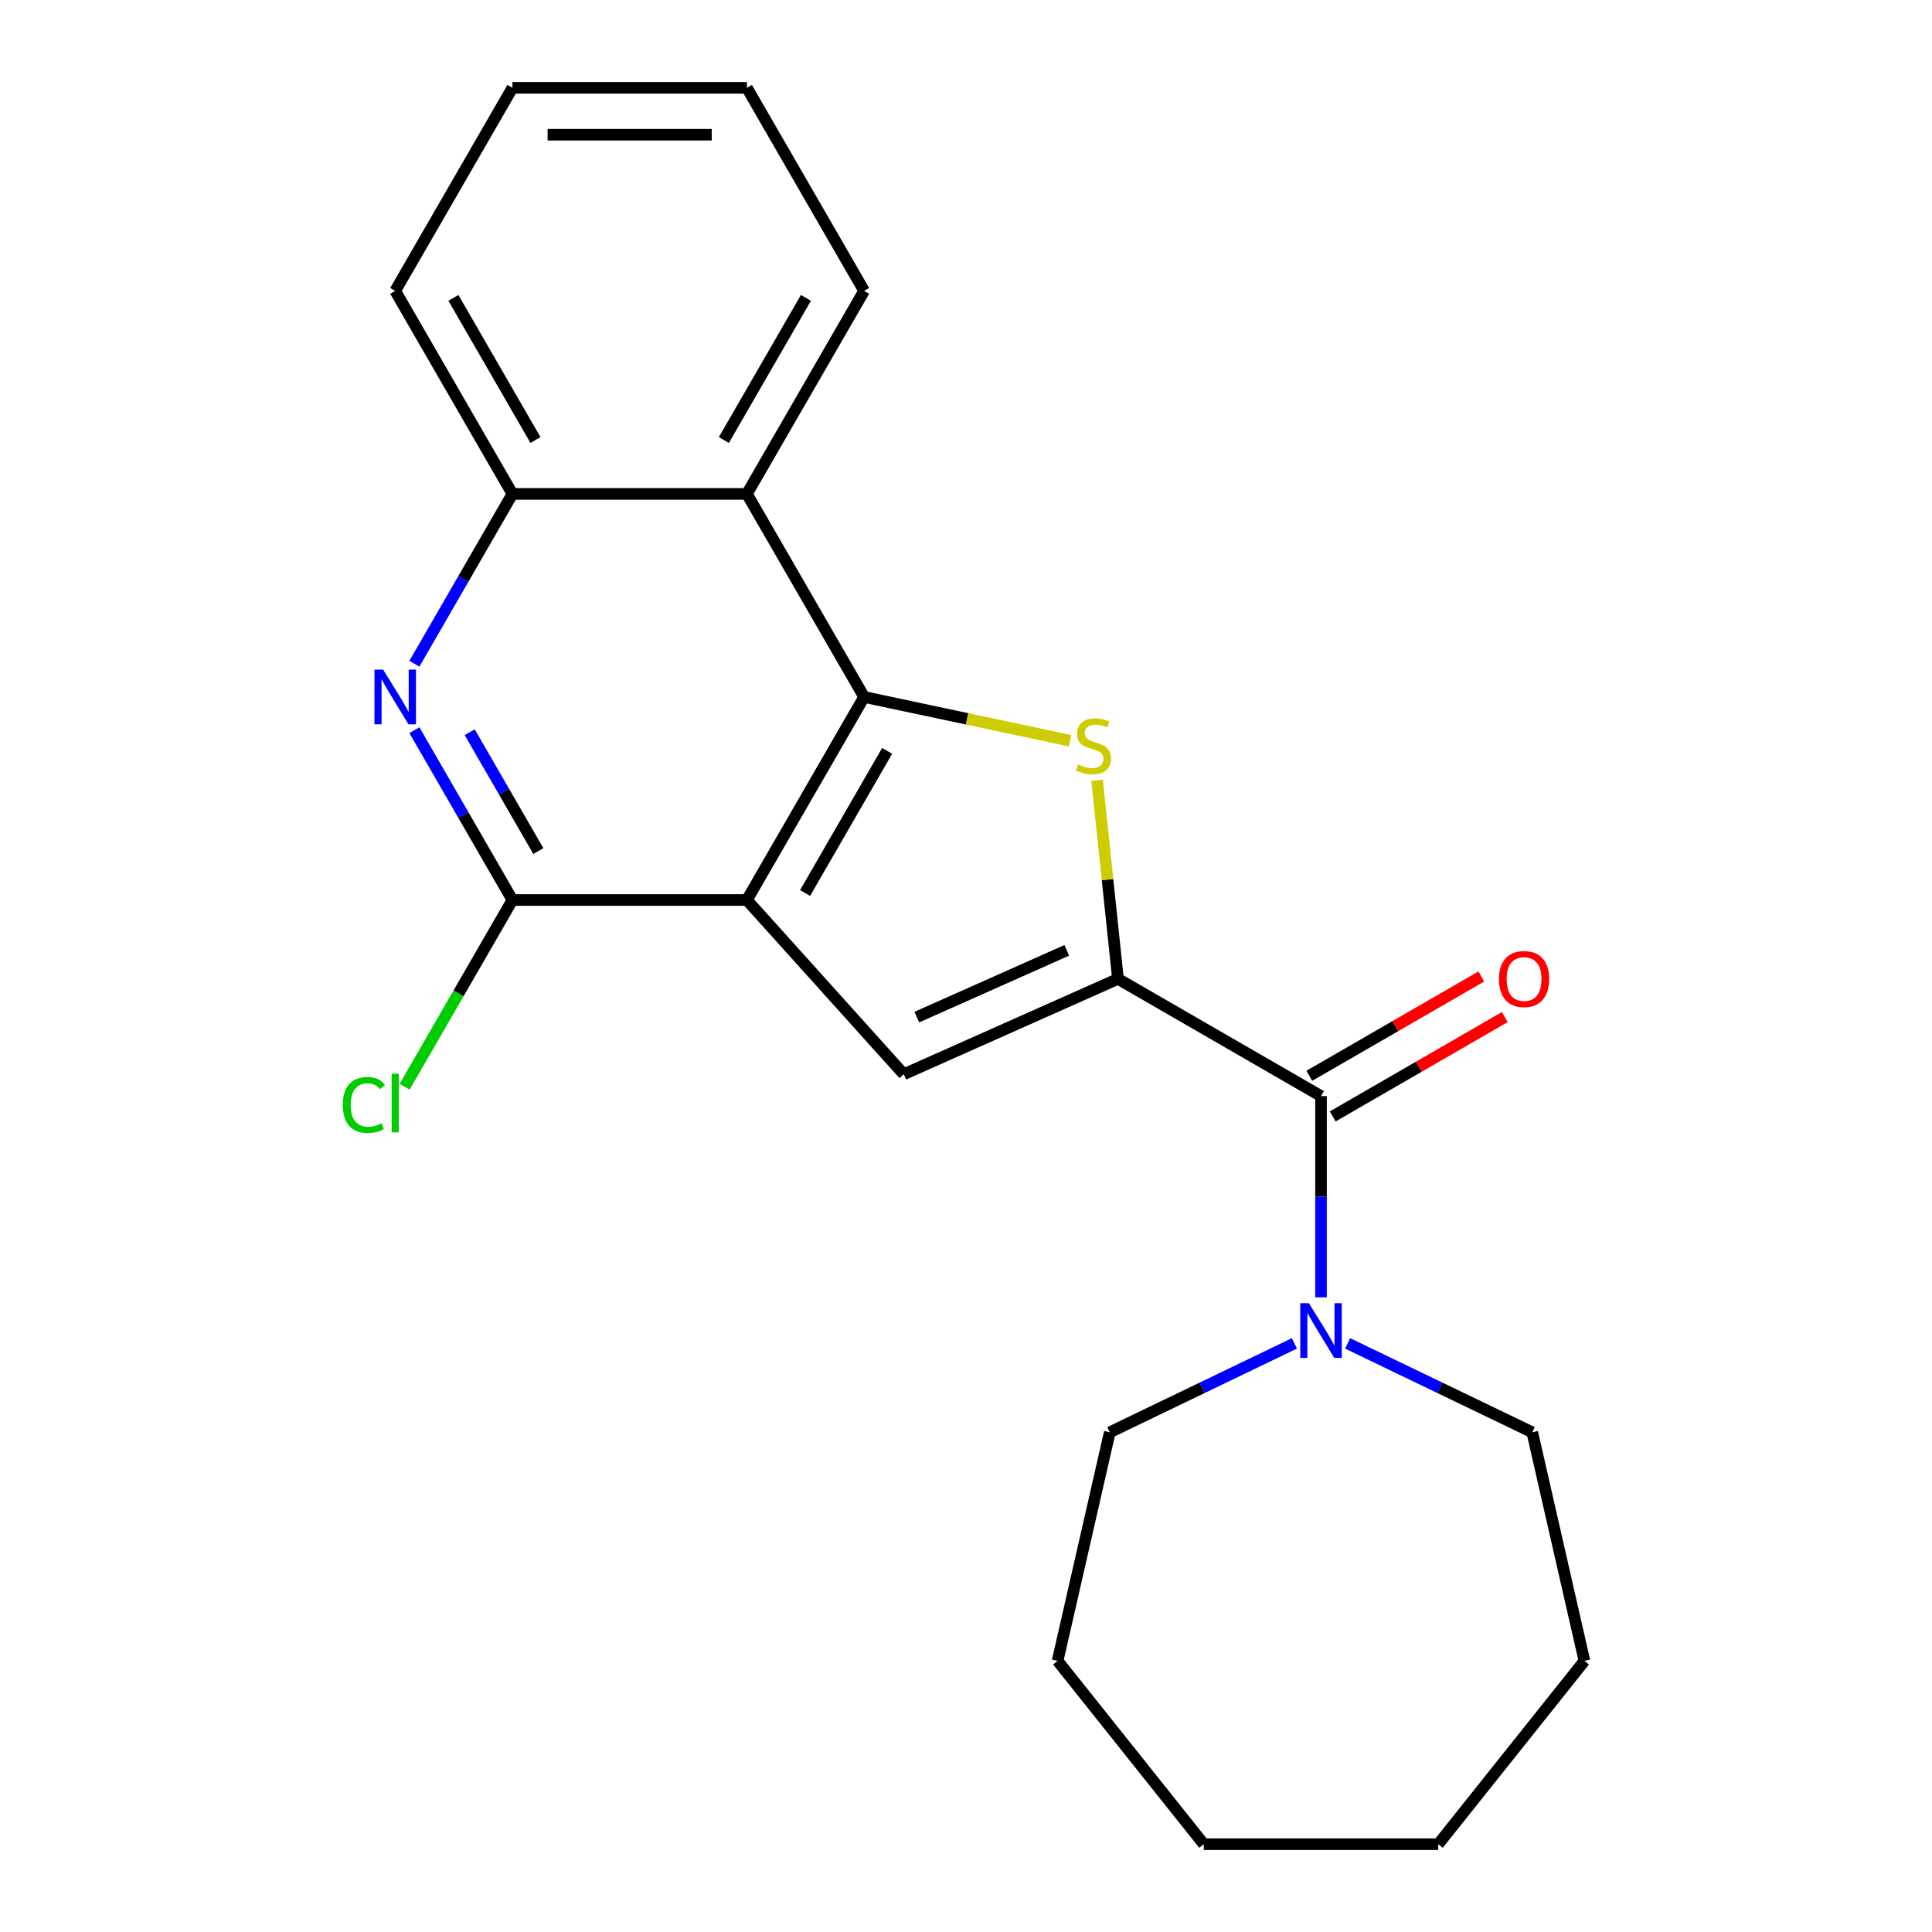 <?xml version='1.0' encoding='iso-8859-1'?>
<svg version='1.1' baseProfile='full'
              xmlns='http://www.w3.org/2000/svg'
                      xmlns:rdkit='http://www.rdkit.org/xml'
                      xmlns:xlink='http://www.w3.org/1999/xlink'
                  xml:space='preserve'
width='1000px' height='1000px' viewBox='0 0 1000 1000'>
<!-- END OF HEADER -->
<rect style='opacity:1.0;fill:#FFFFFF;stroke:none' width='1000' height='1000' x='0' y='0'> </rect>
<path class='bond-1' d='M 386.592,465.842 L 447.269,360.745' style='fill:none;fill-rule:evenodd;stroke:#000000;stroke-width:6px;stroke-linecap:butt;stroke-linejoin:miter;stroke-opacity:1' />
<path class='bond-1' d='M 416.713,462.213 L 459.187,388.645' style='fill:none;fill-rule:evenodd;stroke:#000000;stroke-width:6px;stroke-linecap:butt;stroke-linejoin:miter;stroke-opacity:1' />
<path class='bond-3' d='M 386.592,465.842 L 467.794,556.026' style='fill:none;fill-rule:evenodd;stroke:#000000;stroke-width:6px;stroke-linecap:butt;stroke-linejoin:miter;stroke-opacity:1' />
<path class='bond-4' d='M 386.592,465.842 L 265.236,465.842' style='fill:none;fill-rule:evenodd;stroke:#000000;stroke-width:6px;stroke-linecap:butt;stroke-linejoin:miter;stroke-opacity:1' />
<path class='bond-0' d='M 578.658,506.666 L 467.794,556.026' style='fill:none;fill-rule:evenodd;stroke:#000000;stroke-width:6px;stroke-linecap:butt;stroke-linejoin:miter;stroke-opacity:1' />
<path class='bond-0' d='M 552.156,491.898 L 474.552,526.449' style='fill:none;fill-rule:evenodd;stroke:#000000;stroke-width:6px;stroke-linecap:butt;stroke-linejoin:miter;stroke-opacity:1' />
<path class='bond-5' d='M 578.658,506.666 L 683.754,567.344' style='fill:none;fill-rule:evenodd;stroke:#000000;stroke-width:6px;stroke-linecap:butt;stroke-linejoin:miter;stroke-opacity:1' />
<path class='bond-22' d='M 578.658,506.666 L 573.257,455.278' style='fill:none;fill-rule:evenodd;stroke:#000000;stroke-width:6px;stroke-linecap:butt;stroke-linejoin:miter;stroke-opacity:1' />
<path class='bond-22' d='M 573.257,455.278 L 567.855,403.89' style='fill:none;fill-rule:evenodd;stroke:#CCCC00;stroke-width:6px;stroke-linecap:butt;stroke-linejoin:miter;stroke-opacity:1' />
<path class='bond-2' d='M 447.269,360.745 L 500.564,372.073' style='fill:none;fill-rule:evenodd;stroke:#000000;stroke-width:6px;stroke-linecap:butt;stroke-linejoin:miter;stroke-opacity:1' />
<path class='bond-2' d='M 500.564,372.073 L 553.859,383.401' style='fill:none;fill-rule:evenodd;stroke:#CCCC00;stroke-width:6px;stroke-linecap:butt;stroke-linejoin:miter;stroke-opacity:1' />
<path class='bond-7' d='M 447.269,360.745 L 386.592,255.648' style='fill:none;fill-rule:evenodd;stroke:#000000;stroke-width:6px;stroke-linecap:butt;stroke-linejoin:miter;stroke-opacity:1' />
<path class='bond-6' d='M 265.236,465.842 L 239.861,421.89' style='fill:none;fill-rule:evenodd;stroke:#000000;stroke-width:6px;stroke-linecap:butt;stroke-linejoin:miter;stroke-opacity:1' />
<path class='bond-6' d='M 239.861,421.89 L 214.486,377.939' style='fill:none;fill-rule:evenodd;stroke:#0000FF;stroke-width:6px;stroke-linecap:butt;stroke-linejoin:miter;stroke-opacity:1' />
<path class='bond-6' d='M 278.643,440.521 L 260.88,409.755' style='fill:none;fill-rule:evenodd;stroke:#000000;stroke-width:6px;stroke-linecap:butt;stroke-linejoin:miter;stroke-opacity:1' />
<path class='bond-6' d='M 260.88,409.755 L 243.118,378.989' style='fill:none;fill-rule:evenodd;stroke:#0000FF;stroke-width:6px;stroke-linecap:butt;stroke-linejoin:miter;stroke-opacity:1' />
<path class='bond-11' d='M 265.236,465.842 L 237.334,514.169' style='fill:none;fill-rule:evenodd;stroke:#000000;stroke-width:6px;stroke-linecap:butt;stroke-linejoin:miter;stroke-opacity:1' />
<path class='bond-11' d='M 237.334,514.169 L 209.433,562.496' style='fill:none;fill-rule:evenodd;stroke:#00CC00;stroke-width:6px;stroke-linecap:butt;stroke-linejoin:miter;stroke-opacity:1' />
<path class='bond-8' d='M 683.754,567.344 L 683.754,619.425' style='fill:none;fill-rule:evenodd;stroke:#000000;stroke-width:6px;stroke-linecap:butt;stroke-linejoin:miter;stroke-opacity:1' />
<path class='bond-8' d='M 683.754,619.425 L 683.754,671.505' style='fill:none;fill-rule:evenodd;stroke:#0000FF;stroke-width:6px;stroke-linecap:butt;stroke-linejoin:miter;stroke-opacity:1' />
<path class='bond-10' d='M 689.822,577.854 L 734.354,552.144' style='fill:none;fill-rule:evenodd;stroke:#000000;stroke-width:6px;stroke-linecap:butt;stroke-linejoin:miter;stroke-opacity:1' />
<path class='bond-10' d='M 734.354,552.144 L 778.885,526.433' style='fill:none;fill-rule:evenodd;stroke:#FF0000;stroke-width:6px;stroke-linecap:butt;stroke-linejoin:miter;stroke-opacity:1' />
<path class='bond-10' d='M 677.687,556.834 L 722.218,531.124' style='fill:none;fill-rule:evenodd;stroke:#000000;stroke-width:6px;stroke-linecap:butt;stroke-linejoin:miter;stroke-opacity:1' />
<path class='bond-10' d='M 722.218,531.124 L 766.75,505.414' style='fill:none;fill-rule:evenodd;stroke:#FF0000;stroke-width:6px;stroke-linecap:butt;stroke-linejoin:miter;stroke-opacity:1' />
<path class='bond-9' d='M 214.486,343.551 L 239.861,299.599' style='fill:none;fill-rule:evenodd;stroke:#0000FF;stroke-width:6px;stroke-linecap:butt;stroke-linejoin:miter;stroke-opacity:1' />
<path class='bond-9' d='M 239.861,299.599 L 265.236,255.648' style='fill:none;fill-rule:evenodd;stroke:#000000;stroke-width:6px;stroke-linecap:butt;stroke-linejoin:miter;stroke-opacity:1' />
<path class='bond-14' d='M 386.592,255.648 L 447.269,150.551' style='fill:none;fill-rule:evenodd;stroke:#000000;stroke-width:6px;stroke-linecap:butt;stroke-linejoin:miter;stroke-opacity:1' />
<path class='bond-14' d='M 374.674,227.748 L 417.148,154.18' style='fill:none;fill-rule:evenodd;stroke:#000000;stroke-width:6px;stroke-linecap:butt;stroke-linejoin:miter;stroke-opacity:1' />
<path class='bond-23' d='M 386.592,255.648 L 265.236,255.648' style='fill:none;fill-rule:evenodd;stroke:#000000;stroke-width:6px;stroke-linecap:butt;stroke-linejoin:miter;stroke-opacity:1' />
<path class='bond-12' d='M 697.528,695.333 L 745.31,718.343' style='fill:none;fill-rule:evenodd;stroke:#0000FF;stroke-width:6px;stroke-linecap:butt;stroke-linejoin:miter;stroke-opacity:1' />
<path class='bond-12' d='M 745.31,718.343 L 793.092,741.353' style='fill:none;fill-rule:evenodd;stroke:#000000;stroke-width:6px;stroke-linecap:butt;stroke-linejoin:miter;stroke-opacity:1' />
<path class='bond-13' d='M 669.981,695.333 L 622.199,718.343' style='fill:none;fill-rule:evenodd;stroke:#0000FF;stroke-width:6px;stroke-linecap:butt;stroke-linejoin:miter;stroke-opacity:1' />
<path class='bond-13' d='M 622.199,718.343 L 574.417,741.353' style='fill:none;fill-rule:evenodd;stroke:#000000;stroke-width:6px;stroke-linecap:butt;stroke-linejoin:miter;stroke-opacity:1' />
<path class='bond-15' d='M 265.236,255.648 L 204.559,150.551' style='fill:none;fill-rule:evenodd;stroke:#000000;stroke-width:6px;stroke-linecap:butt;stroke-linejoin:miter;stroke-opacity:1' />
<path class='bond-15' d='M 277.154,227.748 L 234.68,154.18' style='fill:none;fill-rule:evenodd;stroke:#000000;stroke-width:6px;stroke-linecap:butt;stroke-linejoin:miter;stroke-opacity:1' />
<path class='bond-17' d='M 793.092,741.353 L 820.096,859.666' style='fill:none;fill-rule:evenodd;stroke:#000000;stroke-width:6px;stroke-linecap:butt;stroke-linejoin:miter;stroke-opacity:1' />
<path class='bond-16' d='M 574.417,741.353 L 547.413,859.666' style='fill:none;fill-rule:evenodd;stroke:#000000;stroke-width:6px;stroke-linecap:butt;stroke-linejoin:miter;stroke-opacity:1' />
<path class='bond-18' d='M 447.269,150.551 L 386.592,45.455' style='fill:none;fill-rule:evenodd;stroke:#000000;stroke-width:6px;stroke-linecap:butt;stroke-linejoin:miter;stroke-opacity:1' />
<path class='bond-19' d='M 204.559,150.551 L 265.236,45.455' style='fill:none;fill-rule:evenodd;stroke:#000000;stroke-width:6px;stroke-linecap:butt;stroke-linejoin:miter;stroke-opacity:1' />
<path class='bond-21' d='M 547.413,859.666 L 623.077,954.545' style='fill:none;fill-rule:evenodd;stroke:#000000;stroke-width:6px;stroke-linecap:butt;stroke-linejoin:miter;stroke-opacity:1' />
<path class='bond-20' d='M 820.096,859.666 L 744.432,954.545' style='fill:none;fill-rule:evenodd;stroke:#000000;stroke-width:6px;stroke-linecap:butt;stroke-linejoin:miter;stroke-opacity:1' />
<path class='bond-24' d='M 386.592,45.455 L 265.236,45.455' style='fill:none;fill-rule:evenodd;stroke:#000000;stroke-width:6px;stroke-linecap:butt;stroke-linejoin:miter;stroke-opacity:1' />
<path class='bond-24' d='M 368.388,69.726 L 283.44,69.726' style='fill:none;fill-rule:evenodd;stroke:#000000;stroke-width:6px;stroke-linecap:butt;stroke-linejoin:miter;stroke-opacity:1' />
<path class='bond-25' d='M 744.432,954.545 L 623.077,954.545' style='fill:none;fill-rule:evenodd;stroke:#000000;stroke-width:6px;stroke-linecap:butt;stroke-linejoin:miter;stroke-opacity:1' />
<path  class='atom-3' d='M 557.973 395.696
Q 558.293 395.816, 559.613 396.376
Q 560.933 396.936, 562.373 397.296
Q 563.853 397.616, 565.293 397.616
Q 567.973 397.616, 569.533 396.336
Q 571.093 395.016, 571.093 392.736
Q 571.093 391.176, 570.293 390.216
Q 569.533 389.256, 568.333 388.736
Q 567.133 388.216, 565.133 387.616
Q 562.613 386.856, 561.093 386.136
Q 559.613 385.416, 558.533 383.896
Q 557.493 382.376, 557.493 379.816
Q 557.493 376.256, 559.893 374.056
Q 562.333 371.856, 567.133 371.856
Q 570.413 371.856, 574.133 373.416
L 573.213 376.496
Q 569.813 375.096, 567.253 375.096
Q 564.493 375.096, 562.973 376.256
Q 561.453 377.376, 561.493 379.336
Q 561.493 380.856, 562.253 381.776
Q 563.053 382.696, 564.173 383.216
Q 565.333 383.736, 567.253 384.336
Q 569.813 385.136, 571.333 385.936
Q 572.853 386.736, 573.933 388.376
Q 575.053 389.976, 575.053 392.736
Q 575.053 396.656, 572.413 398.776
Q 569.813 400.856, 565.453 400.856
Q 562.933 400.856, 561.013 400.296
Q 559.133 399.776, 556.893 398.856
L 557.973 395.696
' fill='#CCCC00'/>
<path  class='atom-7' d='M 198.299 346.585
L 207.579 361.585
Q 208.499 363.065, 209.979 365.745
Q 211.459 368.425, 211.539 368.585
L 211.539 346.585
L 215.299 346.585
L 215.299 374.905
L 211.419 374.905
L 201.459 358.505
Q 200.299 356.585, 199.059 354.385
Q 197.859 352.185, 197.499 351.505
L 197.499 374.905
L 193.819 374.905
L 193.819 346.585
L 198.299 346.585
' fill='#0000FF'/>
<path  class='atom-9' d='M 677.494 674.539
L 686.774 689.539
Q 687.694 691.019, 689.174 693.699
Q 690.654 696.379, 690.734 696.539
L 690.734 674.539
L 694.494 674.539
L 694.494 702.859
L 690.614 702.859
L 680.654 686.459
Q 679.494 684.539, 678.254 682.339
Q 677.054 680.139, 676.694 679.459
L 676.694 702.859
L 673.014 702.859
L 673.014 674.539
L 677.494 674.539
' fill='#0000FF'/>
<path  class='atom-11' d='M 775.851 506.746
Q 775.851 499.946, 779.211 496.146
Q 782.571 492.346, 788.851 492.346
Q 795.131 492.346, 798.491 496.146
Q 801.851 499.946, 801.851 506.746
Q 801.851 513.626, 798.451 517.546
Q 795.051 521.426, 788.851 521.426
Q 782.611 521.426, 779.211 517.546
Q 775.851 513.666, 775.851 506.746
M 788.851 518.226
Q 793.171 518.226, 795.491 515.346
Q 797.851 512.426, 797.851 506.746
Q 797.851 501.186, 795.491 498.386
Q 793.171 495.546, 788.851 495.546
Q 784.531 495.546, 782.171 498.346
Q 779.851 501.146, 779.851 506.746
Q 779.851 512.466, 782.171 515.346
Q 784.531 518.226, 788.851 518.226
' fill='#FF0000'/>
<path  class='atom-12' d='M 177.439 571.918
Q 177.439 564.878, 180.719 561.198
Q 184.039 557.478, 190.319 557.478
Q 196.159 557.478, 199.279 561.598
L 196.639 563.758
Q 194.359 560.758, 190.319 560.758
Q 186.039 560.758, 183.759 563.638
Q 181.519 566.478, 181.519 571.918
Q 181.519 577.518, 183.839 580.398
Q 186.199 583.278, 190.759 583.278
Q 193.879 583.278, 197.519 581.398
L 198.639 584.398
Q 197.159 585.358, 194.919 585.918
Q 192.679 586.478, 190.199 586.478
Q 184.039 586.478, 180.719 582.718
Q 177.439 578.958, 177.439 571.918
' fill='#00CC00'/>
<path  class='atom-12' d='M 202.719 555.758
L 206.399 555.758
L 206.399 586.118
L 202.719 586.118
L 202.719 555.758
' fill='#00CC00'/>
</svg>
